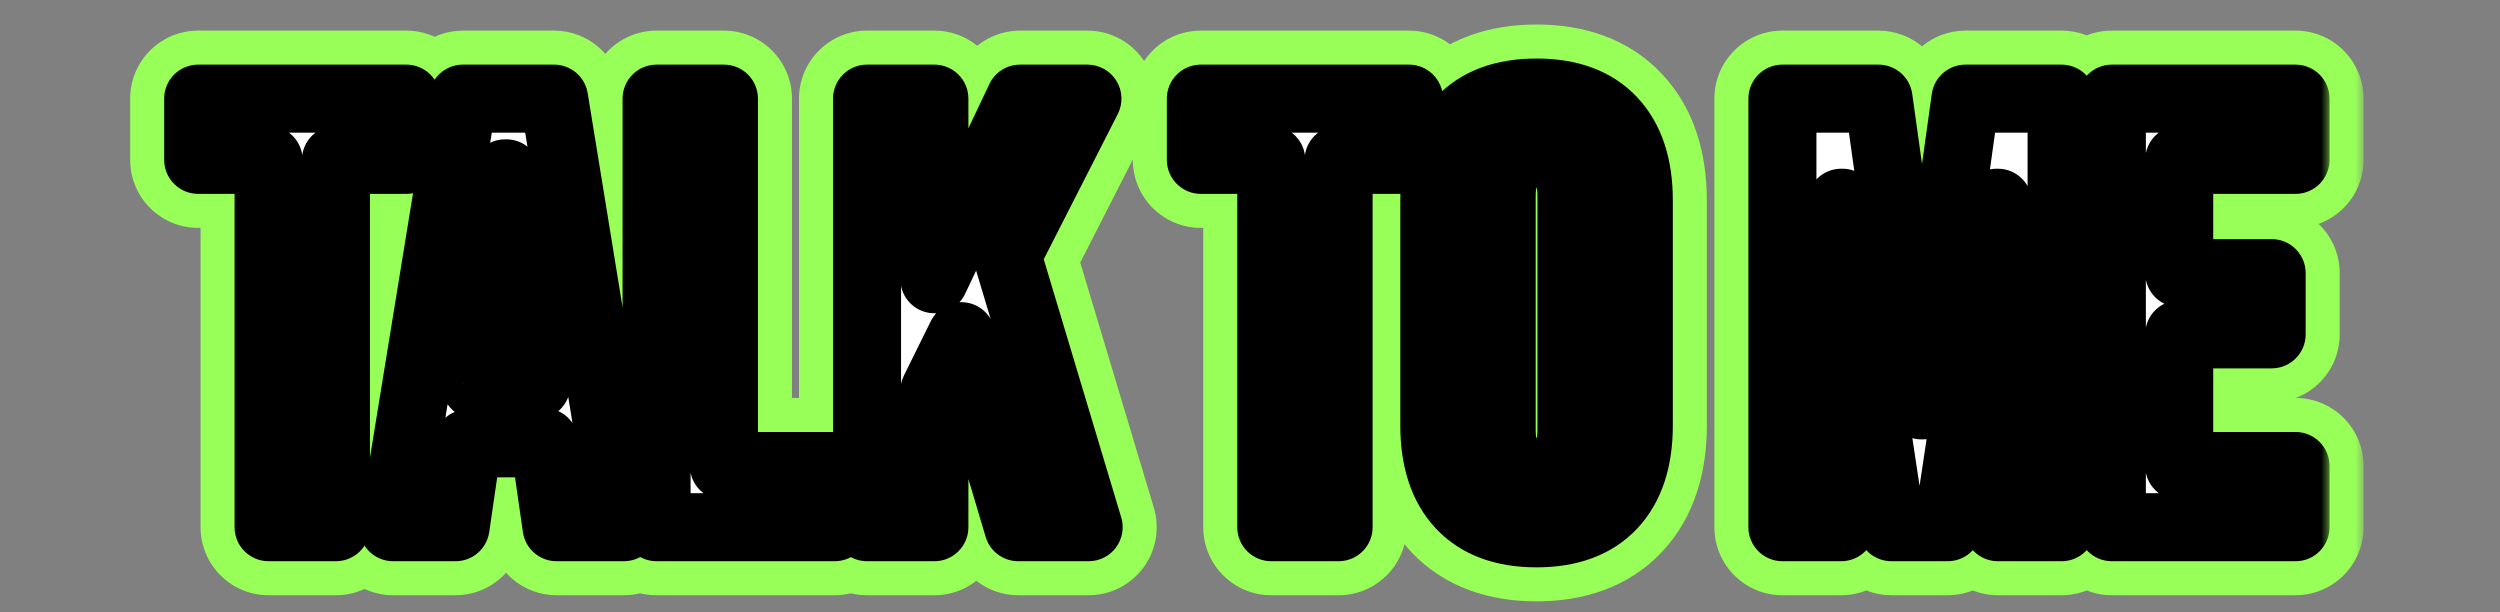 <svg width="147" height="36" viewBox="0 0 147 36" fill="none" xmlns="http://www.w3.org/2000/svg">
<rect x="0" y="0" width="147" height="36" fill="#808080" stroke="none"/>
<mask id="path-1-outside-1_811_182" maskUnits="userSpaceOnUse" x="7" y="1" width="132" height="35" fill="black">
<rect fill="white" x="7" y="1" width="132" height="35"/>
<path d="M15.793 9.4H11.653V5.8H23.893V9.4H19.753V31H15.793V9.4ZM27.218 5.8H32.582L36.686 31H32.726L32.006 25.996V26.068H27.506L26.786 31H23.114L27.218 5.8ZM31.538 22.648L29.774 10.192H29.702L27.974 22.648H31.538ZM38.607 5.8H42.567V27.4H49.083V31H38.607V5.8ZM50.982 5.8H54.942V16.42L59.982 5.8H63.942L59.226 15.052L64.014 31H59.874L56.526 19.768L54.942 22.972V31H50.982V5.8ZM74.75 9.4H70.61V5.8H82.85V9.4H78.71V31H74.75V9.4ZM90.35 31.36C88.406 31.36 86.918 30.808 85.886 29.704C84.854 28.6 84.338 27.04 84.338 25.024V11.776C84.338 9.76 84.854 8.2 85.886 7.096C86.918 5.992 88.406 5.44 90.35 5.44C92.294 5.44 93.782 5.992 94.814 7.096C95.846 8.2 96.362 9.76 96.362 11.776V25.024C96.362 27.04 95.846 28.6 94.814 29.704C93.782 30.808 92.294 31.36 90.35 31.36ZM90.35 27.76C91.718 27.76 92.402 26.932 92.402 25.276V11.524C92.402 9.868 91.718 9.04 90.35 9.04C88.982 9.04 88.298 9.868 88.298 11.524V25.276C88.298 26.932 88.982 27.76 90.35 27.76ZM104.806 5.8H110.458L112.978 23.836H113.05L115.57 5.8H121.222V31H117.478V11.92H117.406L114.526 31H111.214L108.334 11.92H108.262V31H104.806V5.8ZM124.177 5.8H134.977V9.4H128.137V16.06H133.573V19.66H128.137V27.4H134.977V31H124.177V5.8Z"/>
</mask>
<path d="M15.793 9.4H11.653V5.8H23.893V9.4H19.753V31H15.793V9.4ZM27.218 5.8H32.582L36.686 31H32.726L32.006 25.996V26.068H27.506L26.786 31H23.114L27.218 5.8ZM31.538 22.648L29.774 10.192H29.702L27.974 22.648H31.538ZM38.607 5.8H42.567V27.4H49.083V31H38.607V5.8ZM50.982 5.8H54.942V16.42L59.982 5.8H63.942L59.226 15.052L64.014 31H59.874L56.526 19.768L54.942 22.972V31H50.982V5.8ZM74.75 9.4H70.61V5.8H82.85V9.4H78.71V31H74.75V9.4ZM90.35 31.36C88.406 31.36 86.918 30.808 85.886 29.704C84.854 28.6 84.338 27.04 84.338 25.024V11.776C84.338 9.76 84.854 8.2 85.886 7.096C86.918 5.992 88.406 5.44 90.35 5.44C92.294 5.44 93.782 5.992 94.814 7.096C95.846 8.2 96.362 9.76 96.362 11.776V25.024C96.362 27.04 95.846 28.6 94.814 29.704C93.782 30.808 92.294 31.36 90.35 31.36ZM90.35 27.76C91.718 27.76 92.402 26.932 92.402 25.276V11.524C92.402 9.868 91.718 9.04 90.35 9.04C88.982 9.04 88.298 9.868 88.298 11.524V25.276C88.298 26.932 88.982 27.76 90.35 27.76ZM104.806 5.8H110.458L112.978 23.836H113.05L115.57 5.8H121.222V31H117.478V11.92H117.406L114.526 31H111.214L108.334 11.92H108.262V31H104.806V5.8ZM124.177 5.8H134.977V9.4H128.137V16.06H133.573V19.66H128.137V27.4H134.977V31H124.177V5.8Z" fill="white"/>
<path d="M15.793 9.4H19.793C19.793 7.191 18.002 5.4 15.793 5.4V9.4ZM11.653 9.4H7.653C7.653 11.609 9.444 13.4 11.653 13.4V9.4ZM11.653 5.8V1.8C9.444 1.8 7.653 3.591 7.653 5.8H11.653ZM23.893 5.8H27.893C27.893 3.591 26.102 1.8 23.893 1.8V5.8ZM23.893 9.4V13.4C26.102 13.4 27.893 11.609 27.893 9.4H23.893ZM19.753 9.4V5.4C17.544 5.4 15.753 7.191 15.753 9.4H19.753ZM19.753 31V35C21.962 35 23.753 33.209 23.753 31H19.753ZM15.793 31H11.793C11.793 33.209 13.584 35 15.793 35V31ZM15.793 5.4H11.653V13.4H15.793V5.4ZM15.653 9.4V5.8H7.653V9.4H15.653ZM11.653 9.8H23.893V1.8H11.653V9.8ZM19.893 5.8V9.4H27.893V5.8H19.893ZM23.893 5.4H19.753V13.4H23.893V5.4ZM15.753 9.4V31H23.753V9.4H15.753ZM19.753 27H15.793V35H19.753V27ZM19.793 31V9.4H11.793V31H19.793ZM27.218 5.8V1.8C25.257 1.8 23.585 3.222 23.27 5.157L27.218 5.8ZM32.582 5.8L36.53 5.157C36.214 3.222 34.543 1.8 32.582 1.8V5.8ZM36.686 31V35C37.859 35 38.973 34.485 39.733 33.591C40.493 32.697 40.822 31.515 40.634 30.357L36.686 31ZM32.726 31L28.766 31.57C29.05 33.538 30.737 35 32.726 35V31ZM32.006 25.996L35.965 25.426C35.666 23.349 33.813 21.856 31.72 22.006C29.627 22.156 28.006 23.898 28.006 25.996H32.006ZM32.006 26.068V30.068C34.215 30.068 36.006 28.277 36.006 26.068H32.006ZM27.506 26.068V22.068C25.52 22.068 23.834 23.525 23.548 25.49L27.506 26.068ZM26.786 31V35C28.772 35 30.457 33.543 30.744 31.578L26.786 31ZM23.114 31L19.166 30.357C18.977 31.515 19.306 32.697 20.066 33.591C20.826 34.485 21.94 35 23.114 35V31ZM31.538 22.648V26.648C32.696 26.648 33.798 26.145 34.558 25.271C35.318 24.396 35.661 23.234 35.498 22.087L31.538 22.648ZM29.774 10.192L33.734 9.631C33.455 7.658 31.766 6.192 29.774 6.192V10.192ZM29.702 10.192V6.192C27.705 6.192 26.014 7.665 25.74 9.642L29.702 10.192ZM27.974 22.648L24.012 22.098C23.853 23.244 24.198 24.403 24.957 25.275C25.717 26.147 26.817 26.648 27.974 26.648V22.648ZM27.218 9.8H32.582V1.8H27.218V9.8ZM28.634 6.443L32.738 31.643L40.634 30.357L36.53 5.157L28.634 6.443ZM36.686 27H32.726V35H36.686V27ZM36.685 30.43L35.965 25.426L28.046 26.566L28.766 31.57L36.685 30.43ZM28.006 25.996V26.068H36.006V25.996H28.006ZM32.006 22.068H27.506V30.068H32.006V22.068ZM23.548 25.49L22.828 30.422L30.744 31.578L31.464 26.646L23.548 25.49ZM26.786 27H23.114V35H26.786V27ZM27.062 31.643L31.166 6.443L23.27 5.157L19.166 30.357L27.062 31.643ZM35.498 22.087L33.734 9.631L25.813 10.753L27.577 23.209L35.498 22.087ZM29.774 6.192H29.702V14.192H29.774V6.192ZM25.74 9.642L24.012 22.098L31.936 23.198L33.664 10.742L25.74 9.642ZM27.974 26.648H31.538V18.648H27.974V26.648ZM38.607 5.8V1.8C36.398 1.8 34.607 3.591 34.607 5.8H38.607ZM42.567 5.8H46.567C46.567 3.591 44.776 1.8 42.567 1.8V5.8ZM42.567 27.4H38.567C38.567 29.609 40.358 31.4 42.567 31.4V27.4ZM49.083 27.4H53.083C53.083 25.191 51.292 23.4 49.083 23.4V27.4ZM49.083 31V35C51.292 35 53.083 33.209 53.083 31H49.083ZM38.607 31H34.607C34.607 33.209 36.398 35 38.607 35V31ZM38.607 9.8H42.567V1.8H38.607V9.8ZM38.567 5.8V27.4H46.567V5.8H38.567ZM42.567 31.4H49.083V23.4H42.567V31.4ZM45.083 27.4V31H53.083V27.4H45.083ZM49.083 27H38.607V35H49.083V27ZM42.607 31V5.8H34.607V31H42.607ZM50.982 5.8V1.8C48.773 1.8 46.982 3.591 46.982 5.8H50.982ZM54.942 5.8H58.942C58.942 3.591 57.151 1.8 54.942 1.8V5.8ZM54.942 16.42H50.942C50.942 18.291 52.238 19.911 54.063 20.322C55.888 20.733 57.754 19.825 58.556 18.135L54.942 16.42ZM59.982 5.8V1.8C58.437 1.8 57.031 2.689 56.368 4.085L59.982 5.8ZM63.942 5.8L67.506 7.617C68.138 6.377 68.08 4.897 67.353 3.71C66.626 2.523 65.334 1.8 63.942 1.8V5.8ZM59.226 15.052L55.662 13.236C55.194 14.153 55.099 15.216 55.395 16.202L59.226 15.052ZM64.014 31V35C65.278 35 66.469 34.402 67.223 33.387C67.978 32.373 68.209 31.061 67.845 29.85L64.014 31ZM59.874 31L56.041 32.143C56.546 33.838 58.105 35 59.874 35V31ZM56.526 19.768L60.359 18.625C59.889 17.049 58.503 15.921 56.864 15.782C55.226 15.643 53.669 16.521 52.94 17.995L56.526 19.768ZM54.942 22.972L51.356 21.199C51.084 21.75 50.942 22.357 50.942 22.972H54.942ZM54.942 31V35C57.151 35 58.942 33.209 58.942 31H54.942ZM50.982 31H46.982C46.982 33.209 48.773 35 50.982 35V31ZM50.982 9.8H54.942V1.8H50.982V9.8ZM50.942 5.8V16.42H58.942V5.8H50.942ZM58.556 18.135L63.596 7.515L56.368 4.085L51.328 14.705L58.556 18.135ZM59.982 9.8H63.942V1.8H59.982V9.8ZM60.378 3.983L55.662 13.236L62.79 16.869L67.506 7.617L60.378 3.983ZM55.395 16.202L60.183 32.15L67.845 29.85L63.057 13.902L55.395 16.202ZM64.014 27H59.874V35H64.014V27ZM63.707 29.857L60.359 18.625L52.693 20.911L56.041 32.143L63.707 29.857ZM52.94 17.995L51.356 21.199L58.528 24.745L60.112 21.541L52.94 17.995ZM50.942 22.972V31H58.942V22.972H50.942ZM54.942 27H50.982V35H54.942V27ZM54.982 31V5.8H46.982V31H54.982ZM74.75 9.4H78.75C78.75 7.191 76.959 5.4 74.75 5.4V9.4ZM70.61 9.4H66.61C66.61 11.609 68.401 13.4 70.61 13.4V9.4ZM70.61 5.8V1.8C68.401 1.8 66.61 3.591 66.61 5.8H70.61ZM82.85 5.8H86.85C86.85 3.591 85.059 1.8 82.85 1.8V5.8ZM82.85 9.4V13.4C85.059 13.4 86.85 11.609 86.85 9.4H82.85ZM78.71 9.4V5.4C76.501 5.4 74.71 7.191 74.71 9.4H78.71ZM78.71 31V35C80.919 35 82.71 33.209 82.71 31H78.71ZM74.75 31H70.75C70.75 33.209 72.541 35 74.75 35V31ZM74.75 5.4H70.61V13.4H74.75V5.4ZM74.61 9.4V5.8H66.61V9.4H74.61ZM70.61 9.8H82.85V1.8H70.61V9.8ZM78.85 5.8V9.4H86.85V5.8H78.85ZM82.85 5.4H78.71V13.4H82.85V5.4ZM74.71 9.4V31H82.71V9.4H74.71ZM78.71 27H74.75V35H78.71V27ZM78.75 31V9.4H70.75V31H78.75ZM85.886 29.704L88.808 26.973L88.808 26.973L85.886 29.704ZM85.886 7.096L88.808 9.828L88.808 9.828L85.886 7.096ZM94.814 7.096L91.892 9.828L91.892 9.828L94.814 7.096ZM94.814 29.704L91.892 26.973L91.892 26.973L94.814 29.704ZM90.35 27.36C89.179 27.36 88.882 27.051 88.808 26.973L82.964 32.435C84.955 34.565 87.634 35.36 90.35 35.36V27.36ZM88.808 26.973C88.674 26.829 88.338 26.372 88.338 25.024H80.338C80.338 27.708 81.035 30.371 82.964 32.435L88.808 26.973ZM88.338 25.024V11.776H80.338V25.024H88.338ZM88.338 11.776C88.338 10.428 88.674 9.971 88.808 9.828L82.964 4.364C81.035 6.429 80.338 9.092 80.338 11.776H88.338ZM88.808 9.828C88.882 9.749 89.179 9.44 90.35 9.44V1.44C87.634 1.44 84.955 2.235 82.964 4.364L88.808 9.828ZM90.35 9.44C91.522 9.44 91.819 9.749 91.892 9.828L97.737 4.364C95.746 2.235 93.067 1.44 90.35 1.44V9.44ZM91.892 9.828C92.027 9.971 92.362 10.428 92.362 11.776H100.362C100.362 9.092 99.666 6.429 97.737 4.364L91.892 9.828ZM92.362 11.776V25.024H100.362V11.776H92.362ZM92.362 25.024C92.362 26.372 92.027 26.829 91.892 26.973L97.737 32.435C99.666 30.371 100.362 27.708 100.362 25.024H92.362ZM91.892 26.973C91.819 27.051 91.522 27.36 90.35 27.36V35.36C93.067 35.36 95.746 34.565 97.737 32.435L91.892 26.973ZM90.35 31.76C91.874 31.76 93.672 31.262 94.973 29.686C96.154 28.257 96.402 26.555 96.402 25.276H88.402C88.402 25.654 88.309 25.193 88.805 24.591C89.072 24.269 89.41 24.033 89.751 23.895C90.069 23.767 90.297 23.76 90.35 23.76V31.76ZM96.402 25.276V11.524H88.402V25.276H96.402ZM96.402 11.524C96.402 10.245 96.154 8.543 94.973 7.113C93.672 5.538 91.874 5.04 90.35 5.04V13.04C90.297 13.04 90.069 13.033 89.751 12.905C89.41 12.767 89.072 12.531 88.805 12.209C88.309 11.607 88.402 11.146 88.402 11.524H96.402ZM90.35 5.04C88.827 5.04 87.029 5.538 85.728 7.113C84.547 8.543 84.298 10.245 84.298 11.524H92.298C92.298 11.146 92.392 11.607 91.895 12.209C91.629 12.531 91.291 12.767 90.949 12.905C90.632 13.033 90.404 13.04 90.35 13.04V5.04ZM84.298 11.524V25.276H92.298V11.524H84.298ZM84.298 25.276C84.298 26.555 84.547 28.257 85.728 29.686C87.029 31.262 88.827 31.76 90.35 31.76V23.76C90.404 23.76 90.632 23.767 90.949 23.895C91.291 24.033 91.629 24.269 91.895 24.591C92.392 25.193 92.298 25.654 92.298 25.276H84.298ZM104.806 5.8V1.8C102.597 1.8 100.806 3.591 100.806 5.8H104.806ZM110.458 5.8L114.42 5.246C114.143 3.27 112.453 1.8 110.458 1.8V5.8ZM112.978 23.836L109.017 24.39C109.293 26.366 110.983 27.836 112.978 27.836V23.836ZM113.05 23.836V27.836C115.045 27.836 116.735 26.366 117.012 24.39L113.05 23.836ZM115.57 5.8V1.8C113.575 1.8 111.885 3.27 111.609 5.246L115.57 5.8ZM121.222 5.8H125.222C125.222 3.591 123.431 1.8 121.222 1.8V5.8ZM121.222 31V35C123.431 35 125.222 33.209 125.222 31H121.222ZM117.478 31H113.478C113.478 33.209 115.269 35 117.478 35V31ZM117.478 11.92H121.478C121.478 9.711 119.687 7.92 117.478 7.92V11.92ZM117.406 11.92V7.92C115.427 7.92 113.746 9.367 113.451 11.323L117.406 11.92ZM114.526 31V35C116.505 35 118.186 33.553 118.481 31.597L114.526 31ZM111.214 31L107.259 31.597C107.554 33.553 109.235 35 111.214 35V31ZM108.334 11.92L112.289 11.323C111.994 9.367 110.313 7.92 108.334 7.92V11.92ZM108.262 11.92V7.92C106.053 7.92 104.262 9.711 104.262 11.92H108.262ZM108.262 31V35C110.471 35 112.262 33.209 112.262 31H108.262ZM104.806 31H100.806C100.806 33.209 102.597 35 104.806 35V31ZM104.806 9.8H110.458V1.8H104.806V9.8ZM106.497 6.354L109.017 24.39L116.94 23.282L114.42 5.246L106.497 6.354ZM112.978 27.836H113.05V19.836H112.978V27.836ZM117.012 24.39L119.532 6.354L111.609 5.246L109.089 23.282L117.012 24.39ZM115.57 9.8H121.222V1.8H115.57V9.8ZM117.222 5.8V31H125.222V5.8H117.222ZM121.222 27H117.478V35H121.222V27ZM121.478 31V11.92H113.478V31H121.478ZM117.478 7.92H117.406V15.92H117.478V7.92ZM113.451 11.323L110.571 30.403L118.481 31.597L121.361 12.517L113.451 11.323ZM114.526 27H111.214V35H114.526V27ZM115.169 30.403L112.289 11.323L104.379 12.517L107.259 31.597L115.169 30.403ZM108.334 7.92H108.262V15.92H108.334V7.92ZM104.262 11.92V31H112.262V11.92H104.262ZM108.262 27H104.806V35H108.262V27ZM108.806 31V5.8H100.806V31H108.806ZM124.177 5.8V1.8C121.968 1.8 120.177 3.591 120.177 5.8H124.177ZM134.977 5.8H138.977C138.977 3.591 137.186 1.8 134.977 1.8V5.8ZM134.977 9.4V13.4C137.186 13.4 138.977 11.609 138.977 9.4H134.977ZM128.137 9.4V5.4C125.928 5.4 124.137 7.191 124.137 9.4H128.137ZM128.137 16.06H124.137C124.137 18.269 125.928 20.06 128.137 20.06V16.06ZM133.573 16.06H137.573C137.573 13.851 135.782 12.06 133.573 12.06V16.06ZM133.573 19.66V23.66C135.782 23.66 137.573 21.869 137.573 19.66H133.573ZM128.137 19.66V15.66C125.928 15.66 124.137 17.451 124.137 19.66H128.137ZM128.137 27.4H124.137C124.137 29.609 125.928 31.4 128.137 31.4V27.4ZM134.977 27.4H138.977C138.977 25.191 137.186 23.4 134.977 23.4V27.4ZM134.977 31V35C137.186 35 138.977 33.209 138.977 31H134.977ZM124.177 31H120.177C120.177 33.209 121.968 35 124.177 35V31ZM124.177 9.8H134.977V1.8H124.177V9.8ZM130.977 5.8V9.4H138.977V5.8H130.977ZM134.977 5.4H128.137V13.4H134.977V5.4ZM124.137 9.4V16.06H132.137V9.4H124.137ZM128.137 20.06H133.573V12.06H128.137V20.06ZM129.573 16.06V19.66H137.573V16.06H129.573ZM133.573 15.66H128.137V23.66H133.573V15.66ZM124.137 19.66V27.4H132.137V19.66H124.137ZM128.137 31.4H134.977V23.4H128.137V31.4ZM130.977 27.4V31H138.977V27.4H130.977ZM134.977 27H124.177V35H134.977V27ZM128.177 31V5.8H120.177V31H128.177Z" fill="#98FF58" mask="url(#path-1-outside-1_811_182)"/>
<mask id="path-3-outside-2_811_182" maskUnits="userSpaceOnUse" x="9" y="3" width="128" height="31" fill="black">
<rect fill="white" x="9" y="3" width="128" height="31"/>
<path d="M15.793 9.4H11.653V5.8H23.893V9.4H19.753V31H15.793V9.4ZM27.218 5.8H32.582L36.686 31H32.726L32.006 25.996V26.068H27.506L26.786 31H23.114L27.218 5.8ZM31.538 22.648L29.774 10.192H29.702L27.974 22.648H31.538ZM38.607 5.8H42.567V27.4H49.083V31H38.607V5.8ZM50.982 5.8H54.942V16.42L59.982 5.8H63.942L59.226 15.052L64.014 31H59.874L56.526 19.768L54.942 22.972V31H50.982V5.8ZM74.75 9.4H70.61V5.8H82.85V9.4H78.71V31H74.75V9.4ZM90.35 31.36C88.406 31.36 86.918 30.808 85.886 29.704C84.854 28.6 84.338 27.04 84.338 25.024V11.776C84.338 9.76 84.854 8.2 85.886 7.096C86.918 5.992 88.406 5.44 90.35 5.44C92.294 5.44 93.782 5.992 94.814 7.096C95.846 8.2 96.362 9.76 96.362 11.776V25.024C96.362 27.04 95.846 28.6 94.814 29.704C93.782 30.808 92.294 31.36 90.35 31.36ZM90.35 27.76C91.718 27.76 92.402 26.932 92.402 25.276V11.524C92.402 9.868 91.718 9.04 90.35 9.04C88.982 9.04 88.298 9.868 88.298 11.524V25.276C88.298 26.932 88.982 27.76 90.35 27.76ZM104.806 5.8H110.458L112.978 23.836H113.05L115.57 5.8H121.222V31H117.478V11.92H117.406L114.526 31H111.214L108.334 11.92H108.262V31H104.806V5.8ZM124.177 5.8H134.977V9.4H128.137V16.06H133.573V19.66H128.137V27.4H134.977V31H124.177V5.8Z"/>
</mask>
<path d="M15.793 9.4H11.653V5.8H23.893V9.4H19.753V31H15.793V9.4ZM27.218 5.8H32.582L36.686 31H32.726L32.006 25.996V26.068H27.506L26.786 31H23.114L27.218 5.8ZM31.538 22.648L29.774 10.192H29.702L27.974 22.648H31.538ZM38.607 5.8H42.567V27.4H49.083V31H38.607V5.8ZM50.982 5.8H54.942V16.42L59.982 5.8H63.942L59.226 15.052L64.014 31H59.874L56.526 19.768L54.942 22.972V31H50.982V5.8ZM74.75 9.4H70.61V5.8H82.85V9.4H78.71V31H74.75V9.4ZM90.35 31.36C88.406 31.36 86.918 30.808 85.886 29.704C84.854 28.6 84.338 27.04 84.338 25.024V11.776C84.338 9.76 84.854 8.2 85.886 7.096C86.918 5.992 88.406 5.44 90.35 5.44C92.294 5.44 93.782 5.992 94.814 7.096C95.846 8.2 96.362 9.76 96.362 11.776V25.024C96.362 27.04 95.846 28.6 94.814 29.704C93.782 30.808 92.294 31.36 90.35 31.36ZM90.35 27.76C91.718 27.76 92.402 26.932 92.402 25.276V11.524C92.402 9.868 91.718 9.04 90.35 9.04C88.982 9.04 88.298 9.868 88.298 11.524V25.276C88.298 26.932 88.982 27.76 90.35 27.76ZM104.806 5.8H110.458L112.978 23.836H113.05L115.57 5.8H121.222V31H117.478V11.92H117.406L114.526 31H111.214L108.334 11.92H108.262V31H104.806V5.8ZM124.177 5.8H134.977V9.4H128.137V16.06H133.573V19.66H128.137V27.4H134.977V31H124.177V5.8Z" fill="white"/>
<path d="M15.793 9.4H17.793C17.793 8.295 16.897 7.4 15.793 7.4V9.4ZM11.653 9.4H9.653C9.653 10.505 10.548 11.4 11.653 11.4V9.4ZM11.653 5.8V3.8C10.548 3.8 9.653 4.695 9.653 5.8H11.653ZM23.893 5.8H25.893C25.893 4.695 24.997 3.8 23.893 3.8V5.8ZM23.893 9.4V11.4C24.997 11.4 25.893 10.505 25.893 9.4H23.893ZM19.753 9.4V7.4C18.648 7.4 17.753 8.295 17.753 9.4H19.753ZM19.753 31V33C20.857 33 21.753 32.105 21.753 31H19.753ZM15.793 31H13.793C13.793 32.105 14.688 33 15.793 33V31ZM15.793 7.4H11.653V11.4H15.793V7.4ZM13.653 9.4V5.8H9.653V9.4H13.653ZM11.653 7.8H23.893V3.8H11.653V7.8ZM21.893 5.8V9.4H25.893V5.8H21.893ZM23.893 7.4H19.753V11.4H23.893V7.4ZM17.753 9.4V31H21.753V9.4H17.753ZM19.753 29H15.793V33H19.753V29ZM17.793 31V9.4H13.793V31H17.793ZM27.218 5.8V3.8C26.237 3.8 25.401 4.511 25.244 5.479L27.218 5.8ZM32.582 5.8L34.556 5.479C34.398 4.511 33.562 3.8 32.582 3.8V5.8ZM36.686 31V33C37.272 33 37.829 32.742 38.209 32.296C38.589 31.849 38.754 31.258 38.66 30.678L36.686 31ZM32.726 31L30.746 31.285C30.888 32.269 31.731 33 32.726 33V31ZM32.006 25.996L33.985 25.711C33.836 24.673 32.909 23.926 31.863 24.001C30.816 24.076 30.006 24.947 30.006 25.996H32.006ZM32.006 26.068V28.068C33.11 28.068 34.006 27.173 34.006 26.068H32.006ZM27.506 26.068V24.068C26.513 24.068 25.67 24.797 25.527 25.779L27.506 26.068ZM26.786 31V33C27.779 33 28.621 32.272 28.765 31.289L26.786 31ZM23.114 31L21.14 30.678C21.045 31.258 21.21 31.849 21.59 32.296C21.97 32.742 22.527 33 23.114 33V31ZM31.538 22.648V24.648C32.117 24.648 32.668 24.397 33.048 23.959C33.428 23.522 33.599 22.941 33.518 22.368L31.538 22.648ZM29.774 10.192L31.754 9.912C31.614 8.925 30.77 8.192 29.774 8.192V10.192ZM29.702 10.192V8.192C28.703 8.192 27.858 8.928 27.721 9.917L29.702 10.192ZM27.974 22.648L25.993 22.373C25.913 22.946 26.086 23.525 26.465 23.962C26.845 24.398 27.395 24.648 27.974 24.648V22.648ZM27.218 7.8H32.582V3.8H27.218V7.8ZM30.608 6.121L34.712 31.322L38.66 30.678L34.556 5.479L30.608 6.121ZM36.686 29H32.726V33H36.686V29ZM34.705 30.715L33.985 25.711L30.026 26.281L30.746 31.285L34.705 30.715ZM30.006 25.996V26.068H34.006V25.996H30.006ZM32.006 24.068H27.506V28.068H32.006V24.068ZM25.527 25.779L24.807 30.711L28.765 31.289L29.485 26.357L25.527 25.779ZM26.786 29H23.114V33H26.786V29ZM25.088 31.322L29.192 6.121L25.244 5.479L21.14 30.678L25.088 31.322ZM33.518 22.368L31.754 9.912L27.793 10.472L29.557 22.928L33.518 22.368ZM29.774 8.192H29.702V12.192H29.774V8.192ZM27.721 9.917L25.993 22.373L29.955 22.923L31.683 10.467L27.721 9.917ZM27.974 24.648H31.538V20.648H27.974V24.648ZM38.607 5.8V3.8C37.502 3.8 36.607 4.695 36.607 5.8H38.607ZM42.567 5.8H44.567C44.567 4.695 43.671 3.8 42.567 3.8V5.8ZM42.567 27.4H40.567C40.567 28.505 41.462 29.4 42.567 29.4V27.4ZM49.083 27.4H51.083C51.083 26.295 50.187 25.4 49.083 25.4V27.4ZM49.083 31V33C50.187 33 51.083 32.105 51.083 31H49.083ZM38.607 31H36.607C36.607 32.105 37.502 33 38.607 33V31ZM38.607 7.8H42.567V3.8H38.607V7.8ZM40.567 5.8V27.4H44.567V5.8H40.567ZM42.567 29.4H49.083V25.4H42.567V29.4ZM47.083 27.4V31H51.083V27.4H47.083ZM49.083 29H38.607V33H49.083V29ZM40.607 31V5.8H36.607V31H40.607ZM50.982 5.8V3.8C49.877 3.8 48.982 4.695 48.982 5.8H50.982ZM54.942 5.8H56.942C56.942 4.695 56.046 3.8 54.942 3.8V5.8ZM54.942 16.42H52.942C52.942 17.355 53.59 18.166 54.502 18.371C55.415 18.577 56.348 18.122 56.749 17.277L54.942 16.42ZM59.982 5.8V3.8C59.209 3.8 58.506 4.245 58.175 4.943L59.982 5.8ZM63.942 5.8L65.724 6.708C66.04 6.088 66.011 5.349 65.647 4.755C65.284 4.162 64.638 3.8 63.942 3.8V5.8ZM59.226 15.052L57.444 14.144C57.21 14.602 57.162 15.134 57.31 15.627L59.226 15.052ZM64.014 31V33C64.646 33 65.241 32.701 65.619 32.194C65.996 31.686 66.111 31.03 65.929 30.425L64.014 31ZM59.874 31L57.957 31.571C58.21 32.419 58.989 33 59.874 33V31ZM56.526 19.768L58.443 19.197C58.208 18.409 57.514 17.845 56.695 17.775C55.876 17.706 55.097 18.145 54.733 18.882L56.526 19.768ZM54.942 22.972L53.149 22.086C53.013 22.361 52.942 22.665 52.942 22.972H54.942ZM54.942 31V33C56.046 33 56.942 32.105 56.942 31H54.942ZM50.982 31H48.982C48.982 32.105 49.877 33 50.982 33V31ZM50.982 7.8H54.942V3.8H50.982V7.8ZM52.942 5.8V16.42H56.942V5.8H52.942ZM56.749 17.277L61.789 6.657L58.175 4.943L53.135 15.562L56.749 17.277ZM59.982 7.8H63.942V3.8H59.982V7.8ZM62.16 4.892L57.444 14.144L61.008 15.96L65.724 6.708L62.16 4.892ZM57.31 15.627L62.098 31.575L65.929 30.425L61.141 14.477L57.31 15.627ZM64.014 29H59.874V33H64.014V29ZM61.791 30.429L58.443 19.197L54.609 20.339L57.957 31.571L61.791 30.429ZM54.733 18.882L53.149 22.086L56.735 23.858L58.319 20.654L54.733 18.882ZM52.942 22.972V31H56.942V22.972H52.942ZM54.942 29H50.982V33H54.942V29ZM52.982 31V5.8H48.982V31H52.982ZM74.75 9.4H76.75C76.75 8.295 75.854 7.4 74.75 7.4V9.4ZM70.61 9.4H68.61C68.61 10.505 69.505 11.4 70.61 11.4V9.4ZM70.61 5.8V3.8C69.505 3.8 68.61 4.695 68.61 5.8H70.61ZM82.85 5.8H84.85C84.85 4.695 83.954 3.8 82.85 3.8V5.8ZM82.85 9.4V11.4C83.954 11.4 84.85 10.505 84.85 9.4H82.85ZM78.71 9.4V7.4C77.605 7.4 76.71 8.295 76.71 9.4H78.71ZM78.71 31V33C79.814 33 80.71 32.105 80.71 31H78.71ZM74.75 31H72.75C72.75 32.105 73.645 33 74.75 33V31ZM74.75 7.4H70.61V11.4H74.75V7.4ZM72.61 9.4V5.8H68.61V9.4H72.61ZM70.61 7.8H82.85V3.8H70.61V7.8ZM80.85 5.8V9.4H84.85V5.8H80.85ZM82.85 7.4H78.71V11.4H82.85V7.4ZM76.71 9.4V31H80.71V9.4H76.71ZM78.71 29H74.75V33H78.71V29ZM76.75 31V9.4H72.75V31H76.75ZM85.886 29.704L87.347 28.338L87.347 28.338L85.886 29.704ZM85.886 7.096L87.347 8.462L87.347 8.462L85.886 7.096ZM94.814 7.096L93.353 8.462L93.353 8.462L94.814 7.096ZM94.814 29.704L93.353 28.338L93.353 28.338L94.814 29.704ZM90.35 29.36C88.793 29.36 87.9 28.93 87.347 28.338L84.425 31.07C85.937 32.686 88.02 33.36 90.35 33.36V29.36ZM87.347 28.338C86.764 27.714 86.338 26.706 86.338 25.024H82.338C82.338 27.374 82.945 29.486 84.425 31.07L87.347 28.338ZM86.338 25.024V11.776H82.338V25.024H86.338ZM86.338 11.776C86.338 10.094 86.764 9.086 87.347 8.462L84.425 5.73C82.945 7.314 82.338 9.426 82.338 11.776H86.338ZM87.347 8.462C87.9 7.87 88.793 7.44 90.35 7.44V3.44C88.02 3.44 85.937 4.114 84.425 5.73L87.347 8.462ZM90.35 7.44C91.908 7.44 92.801 7.87 93.353 8.462L96.275 5.73C94.764 4.114 92.68 3.44 90.35 3.44V7.44ZM93.353 8.462C93.936 9.086 94.362 10.094 94.362 11.776H98.362C98.362 9.426 97.756 7.314 96.275 5.73L93.353 8.462ZM94.362 11.776V25.024H98.362V11.776H94.362ZM94.362 25.024C94.362 26.706 93.936 27.714 93.353 28.338L96.275 31.07C97.756 29.486 98.362 27.374 98.362 25.024H94.362ZM93.353 28.338C92.801 28.93 91.908 29.36 90.35 29.36V33.36C92.68 33.36 94.764 32.686 96.275 31.07L93.353 28.338ZM90.35 29.76C91.454 29.76 92.609 29.408 93.431 28.413C94.193 27.491 94.402 26.329 94.402 25.276H90.402C90.402 25.559 90.373 25.735 90.346 25.832C90.321 25.924 90.307 25.915 90.347 25.865C90.395 25.808 90.457 25.767 90.5 25.75C90.53 25.738 90.495 25.76 90.35 25.76V29.76ZM94.402 25.276V11.524H90.402V25.276H94.402ZM94.402 11.524C94.402 10.471 94.193 9.309 93.431 8.387C92.609 7.392 91.454 7.04 90.35 7.04V11.04C90.495 11.04 90.53 11.062 90.5 11.05C90.457 11.033 90.395 10.992 90.347 10.935C90.307 10.885 90.321 10.876 90.346 10.968C90.373 11.065 90.402 11.241 90.402 11.524H94.402ZM90.35 7.04C89.247 7.04 88.091 7.392 87.269 8.387C86.508 9.309 86.298 10.471 86.298 11.524H90.298C90.298 11.241 90.328 11.065 90.355 10.968C90.38 10.876 90.394 10.885 90.353 10.935C90.306 10.992 90.244 11.033 90.201 11.05C90.171 11.062 90.206 11.04 90.35 11.04V7.04ZM86.298 11.524V25.276H90.298V11.524H86.298ZM86.298 25.276C86.298 26.329 86.508 27.491 87.269 28.413C88.091 29.408 89.247 29.76 90.35 29.76V25.76C90.206 25.76 90.171 25.738 90.201 25.75C90.244 25.767 90.306 25.808 90.353 25.865C90.394 25.915 90.38 25.924 90.355 25.832C90.328 25.735 90.298 25.559 90.298 25.276H86.298ZM104.806 5.8V3.8C103.702 3.8 102.806 4.695 102.806 5.8H104.806ZM110.458 5.8L112.439 5.523C112.301 4.535 111.456 3.8 110.458 3.8V5.8ZM112.978 23.836L110.997 24.113C111.135 25.101 111.98 25.836 112.978 25.836V23.836ZM113.05 23.836V25.836C114.048 25.836 114.893 25.101 115.031 24.113L113.05 23.836ZM115.57 5.8V3.8C114.572 3.8 113.727 4.535 113.589 5.523L115.57 5.8ZM121.222 5.8H123.222C123.222 4.695 122.327 3.8 121.222 3.8V5.8ZM121.222 31V33C122.327 33 123.222 32.105 123.222 31H121.222ZM117.478 31H115.478C115.478 32.105 116.374 33 117.478 33V31ZM117.478 11.92H119.478C119.478 10.815 118.583 9.92 117.478 9.92V11.92ZM117.406 11.92V9.92C116.417 9.92 115.576 10.643 115.428 11.621L117.406 11.92ZM114.526 31V33C115.515 33 116.356 32.277 116.504 31.299L114.526 31ZM111.214 31L109.236 31.299C109.384 32.277 110.225 33 111.214 33V31ZM108.334 11.92L110.312 11.621C110.164 10.643 109.323 9.92 108.334 9.92V11.92ZM108.262 11.92V9.92C107.158 9.92 106.262 10.815 106.262 11.92H108.262ZM108.262 31V33C109.367 33 110.262 32.105 110.262 31H108.262ZM104.806 31H102.806C102.806 32.105 103.702 33 104.806 33V31ZM104.806 7.8H110.458V3.8H104.806V7.8ZM108.477 6.077L110.997 24.113L114.959 23.559L112.439 5.523L108.477 6.077ZM112.978 25.836H113.05V21.836H112.978V25.836ZM115.031 24.113L117.551 6.077L113.589 5.523L111.069 23.559L115.031 24.113ZM115.57 7.8H121.222V3.8H115.57V7.8ZM119.222 5.8V31H123.222V5.8H119.222ZM121.222 29H117.478V33H121.222V29ZM119.478 31V11.92H115.478V31H119.478ZM117.478 9.92H117.406V13.92H117.478V9.92ZM115.428 11.621L112.548 30.701L116.504 31.299L119.384 12.219L115.428 11.621ZM114.526 29H111.214V33H114.526V29ZM113.192 30.701L110.312 11.621L106.356 12.219L109.236 31.299L113.192 30.701ZM108.334 9.92H108.262V13.92H108.334V9.92ZM106.262 11.92V31H110.262V11.92H106.262ZM108.262 29H104.806V33H108.262V29ZM106.806 31V5.8H102.806V31H106.806ZM124.177 5.8V3.8C123.073 3.8 122.177 4.695 122.177 5.8H124.177ZM134.977 5.8H136.977C136.977 4.695 136.082 3.8 134.977 3.8V5.8ZM134.977 9.4V11.4C136.082 11.4 136.977 10.505 136.977 9.4H134.977ZM128.137 9.4V7.4C127.033 7.4 126.137 8.295 126.137 9.4H128.137ZM128.137 16.06H126.137C126.137 17.165 127.033 18.06 128.137 18.06V16.06ZM133.573 16.06H135.573C135.573 14.955 134.678 14.06 133.573 14.06V16.06ZM133.573 19.66V21.66C134.678 21.66 135.573 20.765 135.573 19.66H133.573ZM128.137 19.66V17.66C127.033 17.66 126.137 18.555 126.137 19.66H128.137ZM128.137 27.4H126.137C126.137 28.505 127.033 29.4 128.137 29.4V27.4ZM134.977 27.4H136.977C136.977 26.295 136.082 25.4 134.977 25.4V27.4ZM134.977 31V33C136.082 33 136.977 32.105 136.977 31H134.977ZM124.177 31H122.177C122.177 32.105 123.073 33 124.177 33V31ZM124.177 7.8H134.977V3.8H124.177V7.8ZM132.977 5.8V9.4H136.977V5.8H132.977ZM134.977 7.4H128.137V11.4H134.977V7.4ZM126.137 9.4V16.06H130.137V9.4H126.137ZM128.137 18.06H133.573V14.06H128.137V18.06ZM131.573 16.06V19.66H135.573V16.06H131.573ZM133.573 17.66H128.137V21.66H133.573V17.66ZM126.137 19.66V27.4H130.137V19.66H126.137ZM128.137 29.4H134.977V25.4H128.137V29.4ZM132.977 27.4V31H136.977V27.4H132.977ZM134.977 29H124.177V33H134.977V29ZM126.177 31V5.8H122.177V31H126.177Z" fill="black" mask="url(#path-3-outside-2_811_182)"/>
</svg>
